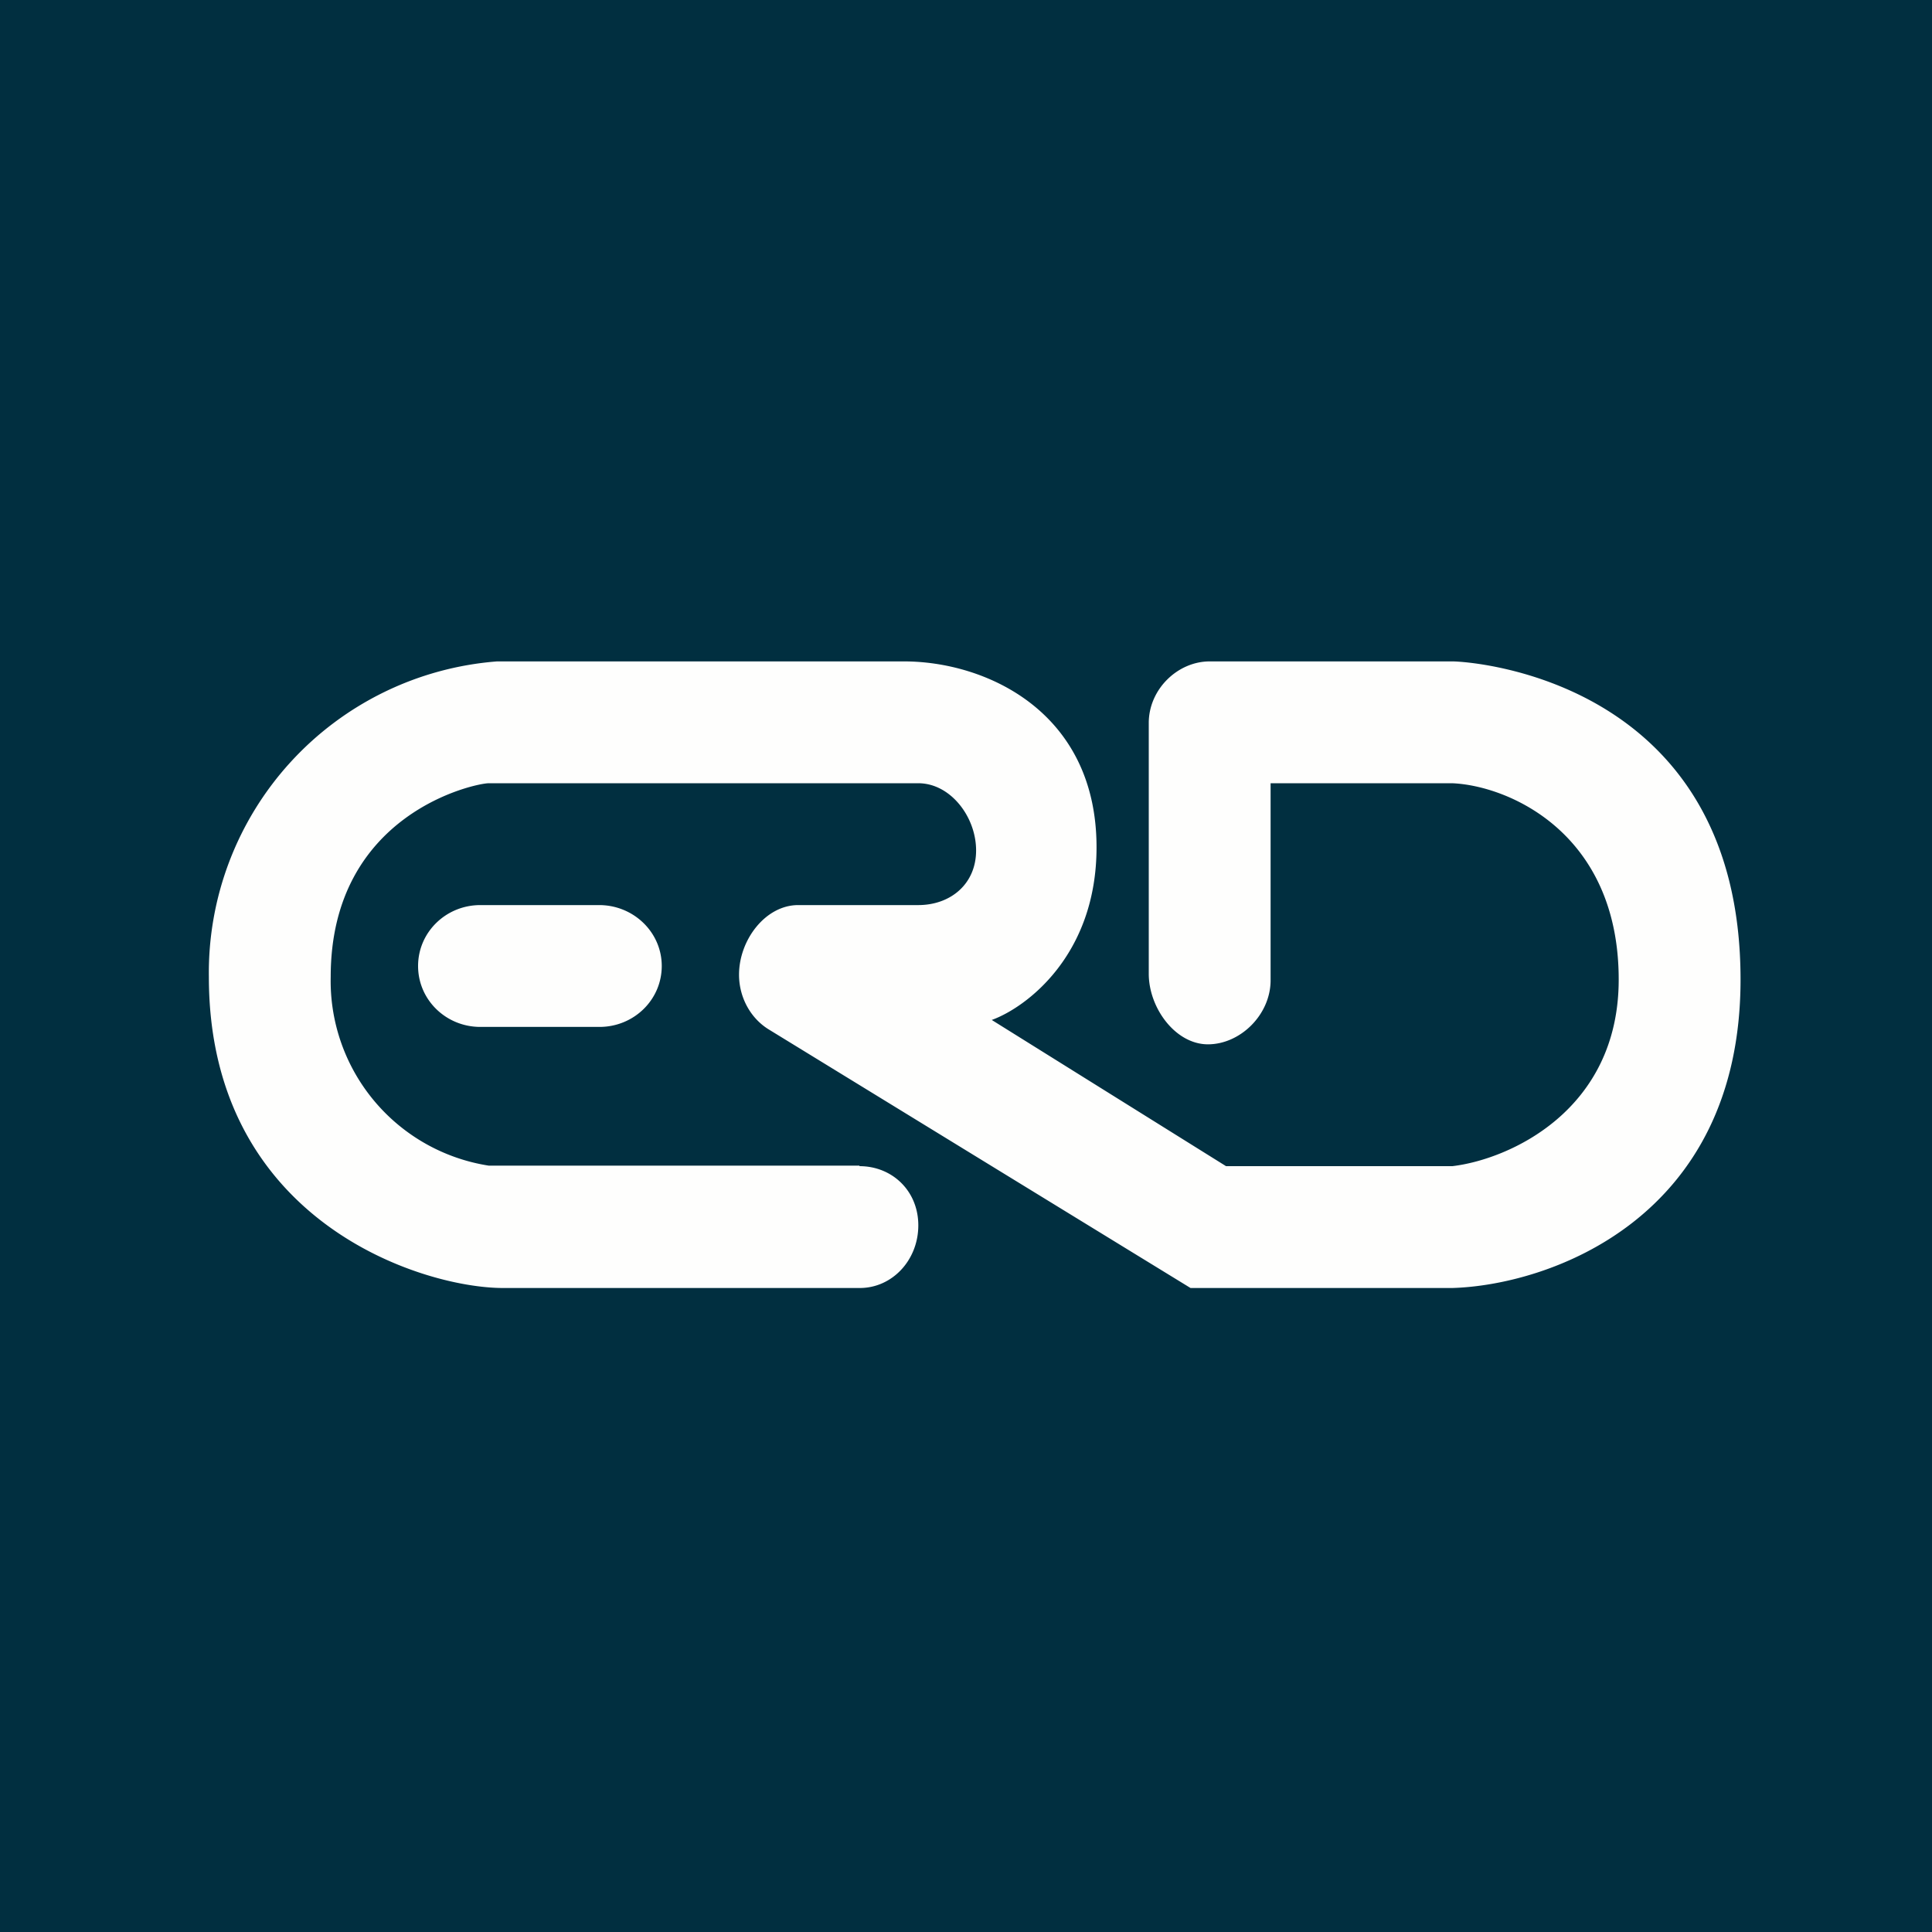 <?xml version="1.0" encoding="UTF-8"?>
<!-- generated by Finnhub -->
<svg viewBox="0 0 55.5 55.5" xmlns="http://www.w3.org/2000/svg">
<path d="M 0,0 H 55.5 V 55.5 H 0 Z" fill="rgb(1, 47, 64)"/>
<path d="M 24.69,33.485 H 14.04 A 5.37,5.37 0 0,1 9.5,28.06 C 9.5,23.36 13.66,22.5 14.04,22.5 H 26.38 C 27.3,22.5 28.04,23.46 28.04,24.43 S 27.3,26 26.38,26 H 22.93 C 21.99,26 21.23,27 21.23,28 C 21.23,28.65 21.56,29.25 22.08,29.57 L 34.2,37 H 41.72 C 44.48,36.92 50,35.03 50,28.14 C 50,19.54 42.29,19 41.72,19 H 34.75 C 33.83,19 33,19.8 33,20.77 V 27.97 C 33,28.96 33.77,30 34.7,30 C 35.63,30 36.5,29.15 36.5,28.16 V 22.5 H 41.72 C 43.34,22.57 46.5,23.93 46.5,28.14 C 46.5,31.91 43.34,33.31 41.72,33.5 H 35.22 L 28.49,29.3 C 29.46,28.95 31.5,27.46 31.5,24.34 C 31.5,20.44 28.32,19 25.97,19 H 14.28 A 8.97,8.97 0 0,0 6,28.06 C 6,35.1 12.14,37 14.45,37 H 24.7 C 25.63,37 26.38,36.2 26.38,35.2 C 26.38,34.21 25.63,33.5 24.69,33.5 Z M 13.8,26 C 12.81,26 12.01,26.78 12.01,27.75 S 12.81,29.5 13.8,29.5 H 17.22 C 18.21,29.5 19.01,28.72 19.01,27.75 S 18.2,26 17.21,26 H 13.8 Z" fill="rgb(254, 254, 253)"/>
</svg>
